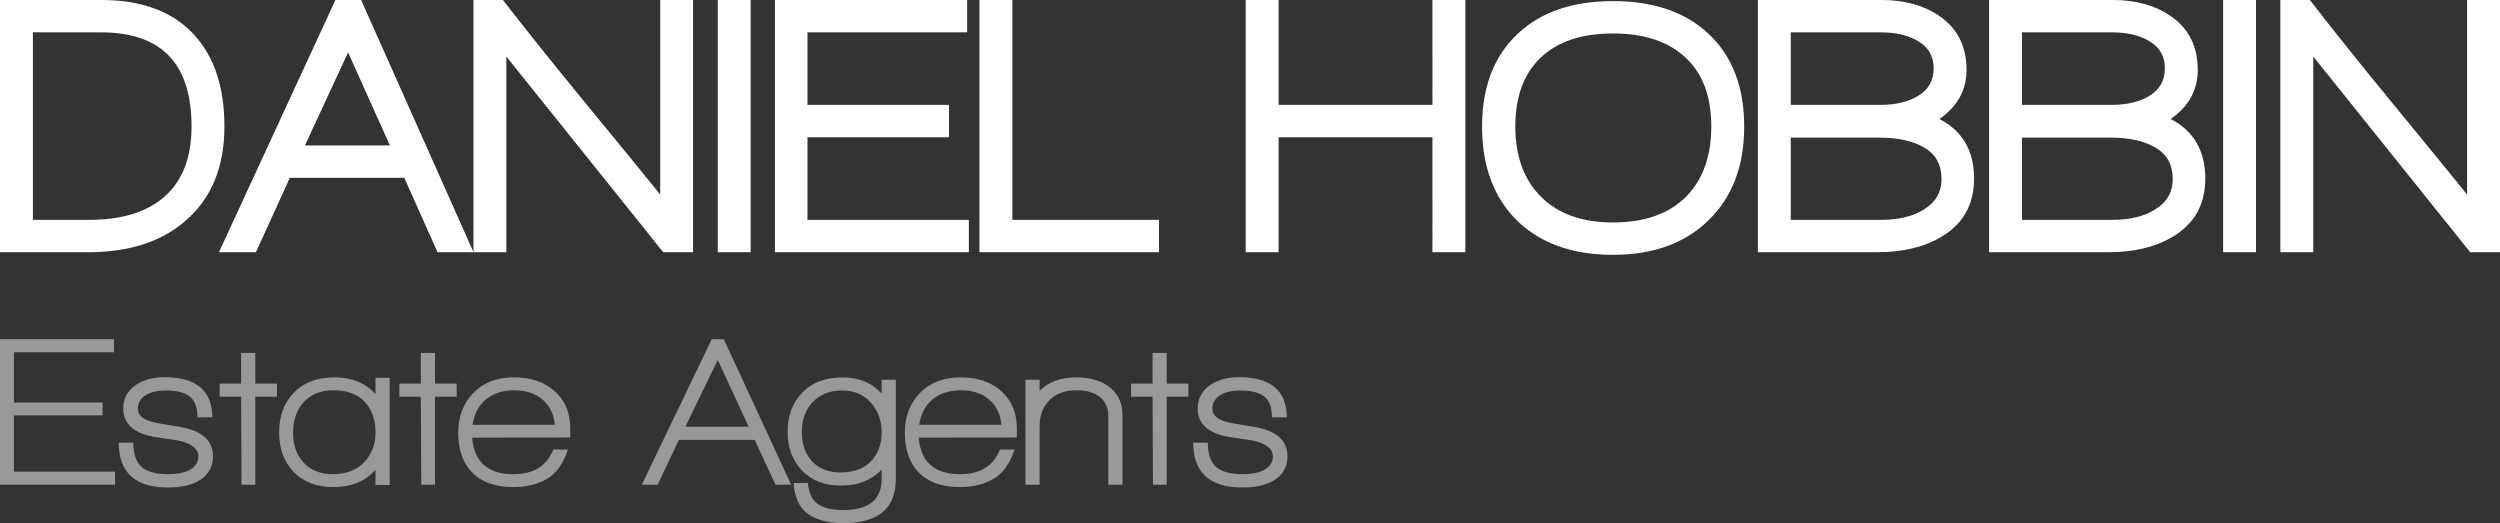 <svg xmlns="http://www.w3.org/2000/svg" xmlns:xlink="http://www.w3.org/1999/xlink" viewBox="0 0 2329.4 487.42" xmlns:v="https://vecta.io/nano"><rect x="0" y="0" width="2329.4" height="487.42" fill="#333333" stroke="none"/><g fill="#fff"><path d="M173.039 205.545q-33.522 29.466-90.988 29.466H.003V-.022h94.18q56.508 0 86.199 31.891 28.733 30.852 28.733 85.969 0 56.505-36.076 87.703zM158.354 53.017q-21.071-22.879-64.489-22.879H30.652V204.85H83.01q45.973 0 70.555-21.839 24.902-22.185 24.902-65.171 0-42.985-20.113-64.824zm249.32 181.996l-30.968-69.331H270.079l-31.606 69.331h-34.479L312.54-.02h23.944l104.717 235.034zM324.348 48.86l-40.227 86.663h79.175z"/><path d="M618.019 235.013L471.797 52.674v182.34h-30.648V-.02h27.456q27.775 36.052 73.748 92.21 55.55 67.597 72.79 89.089V-.019h30.648v235.034zm50.766 0V-.02h30.648v235.034zm53.26 0V-.02h179.099v30.159H752.37v67.597h131.856v30.159H752.37v76.957h150.368v30.159zm190.587 0V-.02h30.648v204.868h136.645v30.159zm422.054 0V127.896h-143.343v107.118h-30.648V-.02h30.648v97.755h143.343V-.02h30.648v235.034zm257.282-29.811q-32.883 32.238-89.073 32.238-56.508 0-89.391-31.891-32.564-32.238-32.564-87.703 0-55.465 33.522-86.663 32.244-30.159 88.434-30.159 56.189 0 88.753 30.159 33.522 31.199 33.522 86.663 0 55.118-33.203 87.356zm-21.391-151.486q-23.944-22.532-67.682-22.532-43.738 0-67.363 22.532-23.625 22.532-23.625 64.131 0 41.598 23.944 65.517 23.944 23.919 67.043 23.919 43.738 0 67.682-23.572 23.944-23.919 23.944-65.864 0-41.945-23.944-64.131zm237.504 167.428q-23.625 13.866-59.381 13.866h-110.782V-.023h114.928q32.245 0 53.635 14.56 25.86 17.333 25.86 50.611 0 28.079-25.222 45.758 32.245 16.64 32.245 55.465 0 36.745-31.287 54.771zm-20.113-182.34q-13.728-8.666-35.757-8.666h-83.645v67.597h83.325q22.029 0 35.757-8.666 14.047-8.666 14.047-25.306 0-16.64-13.728-24.959zm5.108 98.796q-15.643-9.36-41.823-9.36h-82.687v76.61h83.964q24.582 0 39.587-9.36 16.921-10.053 16.921-28.772 0-19.759-15.963-29.119zm230.447 83.544q-23.625 13.866-59.381 13.866H1853.36V-.023h114.928q32.245 0 53.635 14.56 25.86 17.333 25.86 50.611 0 28.079-25.222 45.758 32.245 16.64 32.245 55.465 0 36.745-31.287 54.771zm-20.113-182.34q-13.728-8.666-35.757-8.666h-83.645v67.597h83.325q22.029 0 35.757-8.666 14.047-8.666 14.047-25.306 0-16.64-13.728-24.959zm5.108 98.796q-15.643-9.36-41.823-9.36h-82.687v76.61h83.965q24.582 0 39.587-9.36 16.921-10.053 16.921-28.772 0-19.759-15.963-29.119zm62.891 97.413V-.02h30.648v235.034zm230.22 0l-146.222-182.34v182.34h-30.648V-.02h27.456q27.775 36.052 73.748 92.21 55.55 67.597 72.79 89.089V-.019h30.648v235.034z"/></g><g fill="#999"><path d="M0 451.63v-135.6h106.2v12.2H13v46.8h82.6v12H13v52.4h94.2v12.2z"/><use xlink:href="#B"/><use xlink:href="#C"/><path d="M349.89 451.83v-14.2q-14 16.2-39.2 16.2-23.8 0-37.8-14.8-12.8-14-12.8-36 0-22.4 13-36.4 14-15 38.4-15 24.6 0 38.4 15.6v-15.2h13.2v99.8zm-10.2-77.6q-10-10.6-29.2-10.6-17.8 0-28 11.6-9.4 10.8-9.4 27.8 0 17.2 9.4 27.6 10 11.2 28 11.2 17.8 0 28.6-11 10.8-11.2 10.8-27.8 0-18.2-10.2-28.8z"/><use xlink:href="#C" x="167.46"/><use xlink:href="#D"/><path d="M722.59 451.63l-19.4-41.8h-70.6l-19.8 41.8h-14.8l65.2-135.6h11.2l62.8 135.6zm-53.8-116.2l-30.2 62.2h59zm116.7 152.01q-18.4 0-30.2-7-14.6-8.6-15.8-30.4h13.2q1.2 13.4 8.8 19.2 7.8 6 24.2 6 35.8 0 35.8-29v-8.6q-14.4 14.8-37.8 14.8-23 0-36.4-14-13.4-14-13.4-36 0-22.6 13.6-36.6 13.6-14.2 37.6-14.2 22.8 0 36.4 15v-12.8h13.2v92.6q0 41-49.2 41zm26-112.2q-10-11.4-26.8-11.4-17.4 0-27.6 11-10 10.8-10 27.4 0 16.8 9 27 9.8 11 27.2 11 17.8 0 28-10.2 10.2-10.4 10.2-27.2 0-16.4-10-27.6z"/><use xlink:href="#D" x="416.14"/><path d="M1032.69 451.63v-63.4q0-12-7.8-18.2-7.8-6.4-21.6-6.4-16.2 0-25.4 9.2-9.2 9.2-9.2 24.2v54.6h-13.2v-97.8h13.2v10.4q12.2-12.6 34.4-12.6 18.2 0 29.8 8.4 13 9.4 13 26.4v65.2z"/><use xlink:href="#C" x="849.23"/><use xlink:href="#B" x="1001.16"/></g><defs ><path id="B" d="M184.03 448.63q-10.6 5.6-27.4 5.6-46 0-46-41.8h13.6q0 15.8 7.6 22.6 7.8 6.8 25 6.8 11.8 0 19.2-3.6 8.8-4.4 8.8-13 0-10.6-18.8-14.8-1.4-.2-20-3-31.2-4.6-31.2-26.8 0-14.4 12.4-22.4 10.8-6.8 26-6.8 44.4 0 44.6 37.4h-13.8q0-13.4-7-19.2-7-5.8-22.8-5.8-10.6 0-17.8 4-8 4.8-8 12.8 0 10.4 18.2 13.6 5.2 1 21.2 3.6 30.6 5.2 30.6 27.4 0 15.6-14.4 23.4z"/><path id="C" d="M237.86 369.63v82h-12.8l-.4-82h-20v-12.2h20v-28.6h13.2v28.6h20.2v12.2z"/><path id="D" d="M439.95 407.83q2.6 34 38.6 34 28 0 37-23h13.6q-6.6 20.6-21 28.2-12.8 6.8-30 6.8-25.4 0-38.8-14.2-12.4-13.2-12.4-36.6 0-22.2 14-36.8 14-14.6 38.2-14.6 23.6 0 37.8 13 14.4 12.8 14.4 34.8v8.2zm67-34.2q-10.2-10-27.8-10-15.8 0-26.2 8.4-10.4 8.4-12.6 23.8h76.6q-1.2-13.6-10-22.2z"/></defs></svg>